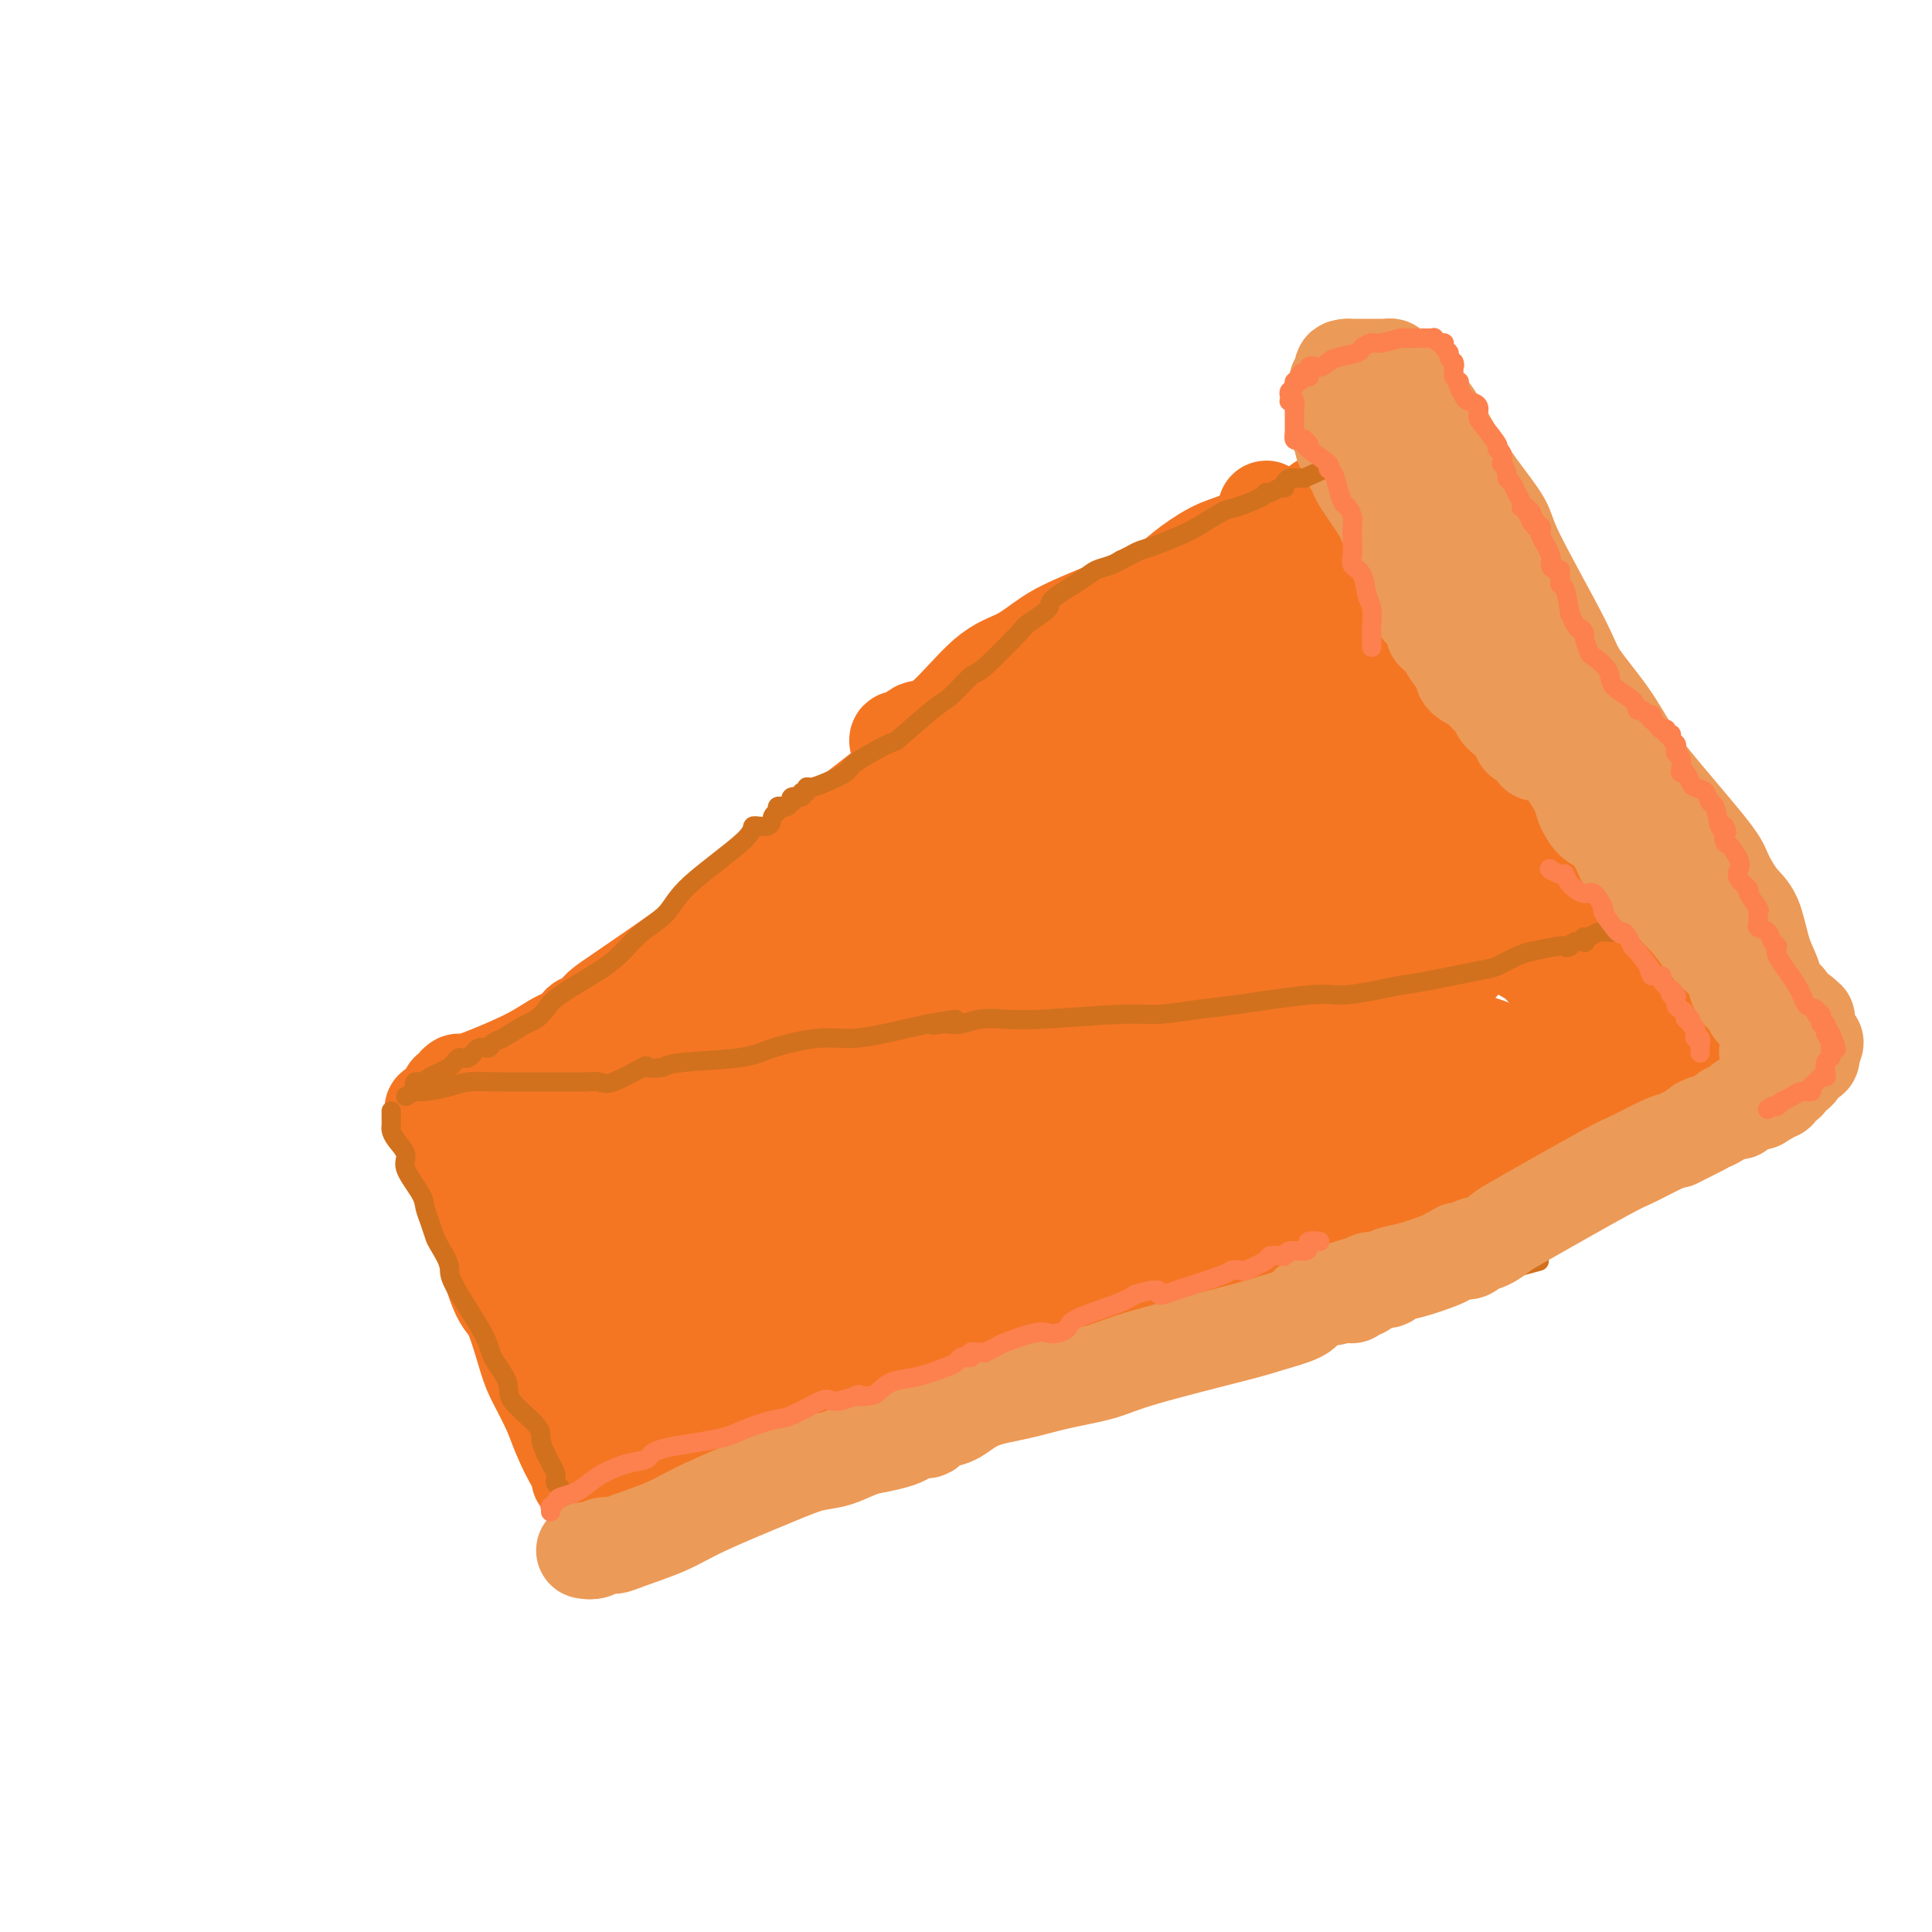 <svg viewBox='0 0 400 400' version='1.1' xmlns='http://www.w3.org/2000/svg' xmlns:xlink='http://www.w3.org/1999/xlink'><g fill='none' stroke='#F47623' stroke-width='20' stroke-linecap='round' stroke-linejoin='round'><path d='M204,146c-0.217,0.474 -0.433,0.948 -1,1c-0.567,0.052 -1.483,-0.319 -2,0c-0.517,0.319 -0.635,1.329 -1,2c-0.365,0.671 -0.975,1.002 -2,2c-1.025,0.998 -2.463,2.664 -4,4c-1.537,1.336 -3.172,2.344 -8,6c-4.828,3.656 -12.848,9.960 -18,14c-5.152,4.040 -7.435,5.817 -10,8c-2.565,2.183 -5.411,4.774 -8,7c-2.589,2.226 -4.922,4.087 -9,7c-4.078,2.913 -9.901,6.878 -13,9c-3.099,2.122 -3.473,2.402 -4,3c-0.527,0.598 -1.206,1.516 -2,2c-0.794,0.484 -1.705,0.536 -2,1c-0.295,0.464 0.024,1.341 0,2c-0.024,0.659 -0.391,1.101 -1,2c-0.609,0.899 -1.460,2.257 -2,3c-0.540,0.743 -0.770,0.872 -1,1'/><path d='M116,220c-1.420,1.879 -0.969,1.078 -1,1c-0.031,-0.078 -0.544,0.567 -1,1c-0.456,0.433 -0.853,0.655 -1,1c-0.147,0.345 -0.042,0.813 0,1c0.042,0.187 0.021,0.094 0,0'/><path d='M136,206c-0.603,-0.466 -1.207,-0.933 -3,0c-1.793,0.933 -4.777,3.265 -8,5c-3.223,1.735 -6.686,2.874 -9,4c-2.314,1.126 -3.481,2.239 -7,4c-3.519,1.761 -9.392,4.171 -12,5c-2.608,0.829 -1.953,0.078 -2,0c-0.047,-0.078 -0.797,0.518 -1,1c-0.203,0.482 0.142,0.850 0,1c-0.142,0.150 -0.770,0.081 -1,0c-0.230,-0.081 -0.062,-0.176 0,0c0.062,0.176 0.018,0.622 0,1c-0.018,0.378 -0.009,0.689 0,1'/><path d='M93,228c-6.652,3.312 -1.781,0.592 0,0c1.781,-0.592 0.473,0.943 0,2c-0.473,1.057 -0.112,1.635 0,2c0.112,0.365 -0.024,0.519 0,1c0.024,0.481 0.207,1.291 1,4c0.793,2.709 2.194,7.316 3,10c0.806,2.684 1.016,3.443 2,7c0.984,3.557 2.743,9.911 4,13c1.257,3.089 2.012,2.914 3,5c0.988,2.086 2.208,6.435 3,9c0.792,2.565 1.154,3.348 2,5c0.846,1.652 2.174,4.173 3,6c0.826,1.827 1.150,2.962 2,5c0.850,2.038 2.228,4.981 3,6c0.772,1.019 0.939,0.116 1,0c0.061,-0.116 0.016,0.557 0,1c-0.016,0.443 -0.004,0.658 0,1c0.004,0.342 0.001,0.812 0,1c-0.001,0.188 -0.001,0.094 0,0'/><path d='M120,306c1.193,-0.617 2.387,-1.234 4,-2c1.613,-0.766 3.646,-1.681 7,-3c3.354,-1.319 8.029,-3.043 13,-5c4.971,-1.957 10.239,-4.149 16,-6c5.761,-1.851 12.014,-3.363 20,-5c7.986,-1.637 17.706,-3.398 27,-6c9.294,-2.602 18.161,-6.043 26,-9c7.839,-2.957 14.648,-5.428 28,-11c13.352,-5.572 33.246,-14.243 45,-19c11.754,-4.757 15.369,-5.599 19,-7c3.631,-1.401 7.278,-3.360 10,-5c2.722,-1.640 4.518,-2.962 7,-4c2.482,-1.038 5.649,-1.794 7,-2c1.351,-0.206 0.884,0.138 1,0c0.116,-0.138 0.815,-0.759 1,-1c0.185,-0.241 -0.142,-0.103 0,0c0.142,0.103 0.755,0.172 1,0c0.245,-0.172 0.123,-0.586 0,-1'/><path d='M352,220c18.578,-7.682 5.523,-1.887 0,-1c-5.523,0.887 -3.512,-3.133 -4,-6c-0.488,-2.867 -3.474,-4.580 -6,-7c-2.526,-2.420 -4.594,-5.548 -7,-8c-2.406,-2.452 -5.152,-4.228 -7,-6c-1.848,-1.772 -2.798,-3.541 -6,-7c-3.202,-3.459 -8.655,-8.608 -11,-11c-2.345,-2.392 -1.581,-2.028 -2,-3c-0.419,-0.972 -2.021,-3.280 -3,-4c-0.979,-0.720 -1.335,0.147 -2,0c-0.665,-0.147 -1.641,-1.309 -2,-2c-0.359,-0.691 -0.103,-0.912 0,-1c0.103,-0.088 0.051,-0.044 0,0'/><path d='M302,164c-0.374,-0.447 -0.748,-0.894 -1,-1c-0.252,-0.106 -0.381,0.129 -1,-1c-0.619,-1.129 -1.726,-3.623 -3,-6c-1.274,-2.377 -2.714,-4.638 -4,-7c-1.286,-2.362 -2.417,-4.826 -5,-9c-2.583,-4.174 -6.618,-10.058 -9,-13c-2.382,-2.942 -3.110,-2.943 -4,-4c-0.890,-1.057 -1.940,-3.170 -3,-5c-1.060,-1.830 -2.129,-3.377 -3,-4c-0.871,-0.623 -1.542,-0.322 -2,-1c-0.458,-0.678 -0.702,-2.337 -1,-3c-0.298,-0.663 -0.649,-0.332 -1,0'/><path d='M265,110c-5.677,-8.580 -1.368,-3.029 0,-1c1.368,2.029 -0.205,0.536 -1,0c-0.795,-0.536 -0.811,-0.115 -1,0c-0.189,0.115 -0.550,-0.076 -1,0c-0.450,0.076 -0.989,0.419 -2,1c-1.011,0.581 -2.495,1.401 -4,2c-1.505,0.599 -3.030,0.977 -5,2c-1.970,1.023 -4.384,2.690 -6,4c-1.616,1.310 -2.434,2.263 -6,4c-3.566,1.737 -9.881,4.260 -14,6c-4.119,1.740 -6.042,2.699 -8,4c-1.958,1.301 -3.952,2.945 -6,4c-2.048,1.055 -4.150,1.522 -7,4c-2.850,2.478 -6.448,6.969 -9,9c-2.552,2.031 -4.057,1.602 -5,2c-0.943,0.398 -1.325,1.622 -2,2c-0.675,0.378 -1.643,-0.091 -2,0c-0.357,0.091 -0.102,0.740 0,1c0.102,0.260 0.051,0.130 0,0'/><path d='M257,131c-0.994,-0.022 -1.988,-0.045 -3,0c-1.012,0.045 -2.042,0.157 -3,1c-0.958,0.843 -1.843,2.417 -3,3c-1.157,0.583 -2.586,0.175 -5,1c-2.414,0.825 -5.812,2.882 -8,4c-2.188,1.118 -3.167,1.296 -5,2c-1.833,0.704 -4.519,1.934 -6,3c-1.481,1.066 -1.758,1.969 -5,4c-3.242,2.031 -9.449,5.192 -13,7c-3.551,1.808 -4.446,2.265 -6,3c-1.554,0.735 -3.767,1.748 -6,3c-2.233,1.252 -4.486,2.742 -6,4c-1.514,1.258 -2.289,2.284 -6,5c-3.711,2.716 -10.359,7.121 -14,10c-3.641,2.879 -4.277,4.233 -6,6c-1.723,1.767 -4.534,3.948 -7,6c-2.466,2.052 -4.587,3.976 -9,8c-4.413,4.024 -11.118,10.150 -15,14c-3.882,3.850 -4.941,5.425 -6,7'/><path d='M125,222c-10.873,10.092 -6.555,7.321 -6,8c0.555,0.679 -2.653,4.808 -5,7c-2.347,2.192 -3.834,2.449 -6,4c-2.166,1.551 -5.010,4.398 -6,6c-0.990,1.602 -0.125,1.958 0,2c0.125,0.042 -0.488,-0.230 -1,0c-0.512,0.230 -0.922,0.963 -1,1c-0.078,0.037 0.175,-0.623 0,-1c-0.175,-0.377 -0.779,-0.471 -1,-1c-0.221,-0.529 -0.059,-1.492 0,-2c0.059,-0.508 0.016,-0.562 0,-1c-0.016,-0.438 -0.005,-1.261 0,-2c0.005,-0.739 0.004,-1.393 0,-2c-0.004,-0.607 -0.012,-1.165 0,-2c0.012,-0.835 0.045,-1.945 0,-3c-0.045,-1.055 -0.166,-2.053 0,-2c0.166,0.053 0.619,1.158 1,2c0.381,0.842 0.691,1.421 1,2'/><path d='M101,238c0.476,0.720 0.666,1.521 1,3c0.334,1.479 0.812,3.636 3,8c2.188,4.364 6.086,10.935 8,15c1.914,4.065 1.844,5.625 3,8c1.156,2.375 3.539,5.564 5,8c1.461,2.436 1.999,4.120 4,7c2.001,2.880 5.464,6.958 7,9c1.536,2.042 1.144,2.049 1,2c-0.144,-0.049 -0.039,-0.155 0,0c0.039,0.155 0.011,0.570 0,0c-0.011,-0.570 -0.007,-2.124 0,-3c0.007,-0.876 0.016,-1.073 0,-4c-0.016,-2.927 -0.057,-8.584 0,-12c0.057,-3.416 0.211,-4.591 0,-7c-0.211,-2.409 -0.789,-6.053 -1,-9c-0.211,-2.947 -0.057,-5.199 0,-7c0.057,-1.801 0.015,-3.152 0,-6c-0.015,-2.848 -0.004,-7.192 0,-9c0.004,-1.808 0.001,-1.078 0,-1c-0.001,0.078 -0.000,-0.494 0,-1c0.000,-0.506 0.000,-0.944 0,-1c-0.000,-0.056 -0.000,0.270 0,1c0.000,0.730 0.000,1.865 0,3'/><path d='M132,242c-0.065,1.473 -0.228,3.154 0,5c0.228,1.846 0.845,3.856 1,7c0.155,3.144 -0.154,7.420 0,10c0.154,2.580 0.769,3.462 1,4c0.231,0.538 0.077,0.730 0,1c-0.077,0.270 -0.078,0.617 0,1c0.078,0.383 0.236,0.800 0,1c-0.236,0.200 -0.866,0.182 -1,0c-0.134,-0.182 0.227,-0.529 0,-1c-0.227,-0.471 -1.043,-1.065 -2,-2c-0.957,-0.935 -2.057,-2.211 -3,-3c-0.943,-0.789 -1.731,-1.090 -3,-2c-1.269,-0.910 -3.018,-2.429 -4,-4c-0.982,-1.571 -1.195,-3.194 -2,-4c-0.805,-0.806 -2.202,-0.794 -3,-1c-0.798,-0.206 -0.999,-0.628 -1,-1c-0.001,-0.372 0.196,-0.692 0,-1c-0.196,-0.308 -0.786,-0.604 -1,-1c-0.214,-0.396 -0.051,-0.891 0,-1c0.051,-0.109 -0.009,0.167 0,0c0.009,-0.167 0.088,-0.778 0,-1c-0.088,-0.222 -0.342,-0.055 1,-1c1.342,-0.945 4.280,-3.003 6,-4c1.720,-0.997 2.223,-0.933 8,-5c5.777,-4.067 16.827,-12.265 24,-18c7.173,-5.735 10.470,-9.005 14,-12c3.530,-2.995 7.294,-5.713 11,-8c3.706,-2.287 7.353,-4.144 11,-6'/><path d='M189,195c15.393,-10.490 16.874,-10.216 19,-11c2.126,-0.784 4.897,-2.628 7,-4c2.103,-1.372 3.539,-2.274 5,-3c1.461,-0.726 2.946,-1.278 4,-2c1.054,-0.722 1.676,-1.614 2,-2c0.324,-0.386 0.351,-0.267 0,0c-0.351,0.267 -1.079,0.683 -4,2c-2.921,1.317 -8.036,3.537 -13,6c-4.964,2.463 -9.779,5.169 -16,8c-6.221,2.831 -13.849,5.785 -20,9c-6.151,3.215 -10.827,6.690 -18,11c-7.173,4.310 -16.844,9.456 -22,12c-5.156,2.544 -5.797,2.488 -7,3c-1.203,0.512 -2.967,1.592 -4,2c-1.033,0.408 -1.333,0.143 -2,0c-0.667,-0.143 -1.699,-0.165 -2,0c-0.301,0.165 0.129,0.516 0,1c-0.129,0.484 -0.817,1.102 -1,1c-0.183,-0.102 0.138,-0.924 0,0c-0.138,0.924 -0.735,3.595 -1,5c-0.265,1.405 -0.198,1.545 0,2c0.198,0.455 0.528,1.224 1,2c0.472,0.776 1.085,1.559 2,3c0.915,1.441 2.131,3.542 3,5c0.869,1.458 1.391,2.274 2,3c0.609,0.726 1.304,1.363 2,2'/><path d='M126,250c1.719,2.724 1.518,3.036 2,3c0.482,-0.036 1.649,-0.418 2,0c0.351,0.418 -0.112,1.637 0,2c0.112,0.363 0.799,-0.130 1,0c0.201,0.130 -0.083,0.884 0,1c0.083,0.116 0.534,-0.407 1,0c0.466,0.407 0.947,1.745 1,3c0.053,1.255 -0.322,2.427 0,3c0.322,0.573 1.340,0.549 2,1c0.660,0.451 0.962,1.379 1,2c0.038,0.621 -0.187,0.936 0,1c0.187,0.064 0.786,-0.124 1,0c0.214,0.124 0.042,0.559 0,1c-0.042,0.441 0.045,0.888 0,1c-0.045,0.112 -0.222,-0.111 0,0c0.222,0.111 0.844,0.555 1,1c0.156,0.445 -0.155,0.890 0,1c0.155,0.110 0.777,-0.114 1,0c0.223,0.114 0.046,0.566 0,1c-0.046,0.434 0.039,0.848 0,1c-0.039,0.152 -0.203,0.041 0,0c0.203,-0.041 0.772,-0.012 1,0c0.228,0.012 0.114,0.006 0,0'/><path d='M140,272c2.526,2.131 1.842,-3.542 2,-7c0.158,-3.458 1.159,-4.701 2,-7c0.841,-2.299 1.521,-5.654 2,-9c0.479,-3.346 0.755,-6.683 1,-9c0.245,-2.317 0.458,-3.615 1,-7c0.542,-3.385 1.413,-8.857 2,-12c0.587,-3.143 0.889,-3.958 1,-5c0.111,-1.042 0.030,-2.312 0,-3c-0.030,-0.688 -0.008,-0.792 0,-1c0.008,-0.208 0.002,-0.518 0,-1c-0.002,-0.482 -0.001,-1.136 0,-1c0.001,0.136 0.000,1.062 0,2c-0.000,0.938 -0.000,1.888 0,3c0.000,1.112 0.000,2.387 0,7c-0.000,4.613 -0.000,12.566 0,17c0.000,4.434 0.000,5.350 0,7c-0.000,1.650 -0.000,4.035 0,6c0.000,1.965 0.000,3.510 0,5c-0.000,1.490 -0.000,2.924 0,4c0.000,1.076 0.000,1.794 0,2c-0.000,0.206 -0.000,-0.099 0,0c0.000,0.099 0.000,0.604 0,1c-0.000,0.396 -0.000,0.685 0,1c0.000,0.315 0.000,0.658 0,1'/><path d='M151,266c0.057,8.828 0.200,2.898 0,1c-0.200,-1.898 -0.742,0.236 -1,1c-0.258,0.764 -0.230,0.159 0,0c0.230,-0.159 0.664,0.130 0,1c-0.664,0.870 -2.426,2.323 -3,3c-0.574,0.677 0.038,0.577 0,1c-0.038,0.423 -0.727,1.367 -1,2c-0.273,0.633 -0.131,0.953 0,1c0.131,0.047 0.251,-0.179 0,0c-0.251,0.179 -0.873,0.762 0,1c0.873,0.238 3.240,0.129 5,0c1.760,-0.129 2.912,-0.279 4,0c1.088,0.279 2.111,0.986 6,1c3.889,0.014 10.643,-0.666 15,-1c4.357,-0.334 6.317,-0.322 9,-1c2.683,-0.678 6.091,-2.045 9,-3c2.909,-0.955 5.321,-1.499 8,-2c2.679,-0.501 5.625,-0.959 11,-3c5.375,-2.041 13.178,-5.665 18,-8c4.822,-2.335 6.663,-3.381 9,-5c2.337,-1.619 5.168,-3.809 8,-6'/><path d='M248,249c6.776,-4.149 6.215,-5.023 10,-9c3.785,-3.977 11.914,-11.057 16,-15c4.086,-3.943 4.128,-4.750 5,-6c0.872,-1.250 2.573,-2.942 4,-4c1.427,-1.058 2.580,-1.481 3,-2c0.420,-0.519 0.109,-1.133 1,-2c0.891,-0.867 2.986,-1.986 4,-3c1.014,-1.014 0.947,-1.922 2,-3c1.053,-1.078 3.224,-2.326 4,-3c0.776,-0.674 0.156,-0.773 1,-1c0.844,-0.227 3.151,-0.582 4,-1c0.849,-0.418 0.240,-0.897 0,-1c-0.240,-0.103 -0.111,0.172 0,0c0.111,-0.172 0.205,-0.791 0,-1c-0.205,-0.209 -0.710,-0.007 -1,0c-0.290,0.007 -0.365,-0.179 -1,0c-0.635,0.179 -1.832,0.723 -3,1c-1.168,0.277 -2.309,0.286 -4,1c-1.691,0.714 -3.932,2.133 -5,3c-1.068,0.867 -0.961,1.183 -4,3c-3.039,1.817 -9.222,5.135 -13,7c-3.778,1.865 -5.152,2.279 -7,3c-1.848,0.721 -4.171,1.751 -7,3c-2.829,1.249 -6.163,2.718 -9,4c-2.837,1.282 -5.177,2.377 -11,5c-5.823,2.623 -15.128,6.775 -20,9c-4.872,2.225 -5.312,2.522 -7,4c-1.688,1.478 -4.625,4.137 -7,6c-2.375,1.863 -4.187,2.932 -6,4'/><path d='M197,251c-5.450,4.243 -9.077,7.851 -12,10c-2.923,2.149 -5.144,2.839 -7,4c-1.856,1.161 -3.349,2.795 -5,4c-1.651,1.205 -3.461,1.983 -5,3c-1.539,1.017 -2.808,2.273 -4,3c-1.192,0.727 -2.308,0.925 -3,1c-0.692,0.075 -0.960,0.028 -1,0c-0.040,-0.028 0.147,-0.035 0,0c-0.147,0.035 -0.629,0.114 -1,0c-0.371,-0.114 -0.633,-0.419 -1,-1c-0.367,-0.581 -0.840,-1.437 -1,-3c-0.160,-1.563 -0.005,-3.835 0,-6c0.005,-2.165 -0.138,-4.225 0,-5c0.138,-0.775 0.558,-0.265 2,-7c1.442,-6.735 3.905,-20.716 6,-28c2.095,-7.284 3.821,-7.872 5,-10c1.179,-2.128 1.811,-5.798 3,-9c1.189,-3.202 2.935,-5.937 4,-8c1.065,-2.063 1.450,-3.455 3,-7c1.550,-3.545 4.265,-9.241 6,-12c1.735,-2.759 2.489,-2.579 3,-3c0.511,-0.421 0.778,-1.443 1,-2c0.222,-0.557 0.400,-0.650 1,-1c0.600,-0.350 1.622,-0.959 2,-1c0.378,-0.041 0.112,0.484 0,1c-0.112,0.516 -0.069,1.024 0,2c0.069,0.976 0.162,2.422 0,4c-0.162,1.578 -0.581,3.289 -1,5'/><path d='M192,185c-0.114,2.852 -0.898,4.482 -2,7c-1.102,2.518 -2.522,5.924 -4,9c-1.478,3.076 -3.016,5.820 -4,8c-0.984,2.180 -1.415,3.795 -3,9c-1.585,5.205 -4.323,14.000 -6,19c-1.677,5.000 -2.294,6.203 -3,8c-0.706,1.797 -1.500,4.186 -2,6c-0.500,1.814 -0.706,3.054 -1,6c-0.294,2.946 -0.674,7.599 -1,11c-0.326,3.401 -0.596,5.549 -1,7c-0.404,1.451 -0.943,2.205 -1,3c-0.057,0.795 0.367,1.631 0,3c-0.367,1.369 -1.523,3.272 -2,4c-0.477,0.728 -0.273,0.282 0,-1c0.273,-1.282 0.614,-3.399 2,-6c1.386,-2.601 3.816,-5.684 6,-9c2.184,-3.316 4.121,-6.863 6,-11c1.879,-4.137 3.701,-8.862 5,-12c1.299,-3.138 2.074,-4.687 4,-10c1.926,-5.313 5.004,-14.390 7,-20c1.996,-5.610 2.910,-7.754 4,-11c1.090,-3.246 2.357,-7.596 4,-12c1.643,-4.404 3.662,-8.864 5,-12c1.338,-3.136 1.994,-4.948 4,-9c2.006,-4.052 5.361,-10.344 7,-14c1.639,-3.656 1.564,-4.676 2,-6c0.436,-1.324 1.385,-2.953 2,-4c0.615,-1.047 0.896,-1.513 1,-2c0.104,-0.487 0.030,-0.996 0,-1c-0.030,-0.004 -0.015,0.498 0,1'/><path d='M221,146c9.245,-21.207 2.858,-4.724 0,3c-2.858,7.724 -2.188,6.690 -3,9c-0.812,2.310 -3.105,7.963 -4,12c-0.895,4.037 -0.393,6.458 -2,13c-1.607,6.542 -5.323,17.206 -7,23c-1.677,5.794 -1.315,6.719 -2,9c-0.685,2.281 -2.418,5.919 -3,9c-0.582,3.081 -0.012,5.604 0,8c0.012,2.396 -0.533,4.666 -1,8c-0.467,3.334 -0.855,7.734 -1,10c-0.145,2.266 -0.046,2.400 0,3c0.046,0.600 0.040,1.668 0,2c-0.040,0.332 -0.115,-0.071 0,0c0.115,0.071 0.419,0.615 1,-1c0.581,-1.615 1.438,-5.390 3,-9c1.562,-3.610 3.829,-7.055 6,-12c2.171,-4.945 4.245,-11.391 7,-17c2.755,-5.609 6.192,-10.381 9,-16c2.808,-5.619 4.986,-12.084 7,-17c2.014,-4.916 3.862,-8.282 8,-15c4.138,-6.718 10.565,-16.788 14,-23c3.435,-6.212 3.877,-8.566 5,-11c1.123,-2.434 2.927,-4.950 4,-7c1.073,-2.050 1.416,-3.635 2,-5c0.584,-1.365 1.411,-2.509 2,-4c0.589,-1.491 0.941,-3.327 1,-4c0.059,-0.673 -0.177,-0.181 0,0c0.177,0.181 0.765,0.052 1,0c0.235,-0.052 0.118,-0.026 0,0'/><path d='M268,114c10.845,-20.885 2.958,-3.597 0,4c-2.958,7.597 -0.988,5.503 0,9c0.988,3.497 0.994,12.584 1,18c0.006,5.416 0.013,7.160 0,10c-0.013,2.840 -0.046,6.776 0,10c0.046,3.224 0.170,5.735 0,8c-0.170,2.265 -0.633,4.283 -1,8c-0.367,3.717 -0.637,9.133 -1,12c-0.363,2.867 -0.818,3.184 -1,4c-0.182,0.816 -0.090,2.131 0,3c0.090,0.869 0.180,1.291 0,2c-0.180,0.709 -0.628,1.706 -1,2c-0.372,0.294 -0.668,-0.114 -1,-1c-0.332,-0.886 -0.701,-2.249 -1,-4c-0.299,-1.751 -0.530,-3.888 -1,-9c-0.470,-5.112 -1.180,-13.197 -2,-18c-0.820,-4.803 -1.750,-6.325 -3,-9c-1.250,-2.675 -2.818,-6.504 -4,-9c-1.182,-2.496 -1.976,-3.659 -3,-6c-1.024,-2.341 -2.277,-5.861 -3,-8c-0.723,-2.139 -0.915,-2.898 -2,-5c-1.085,-2.102 -3.064,-5.545 -4,-7c-0.936,-1.455 -0.828,-0.920 -1,-1c-0.172,-0.080 -0.623,-0.774 -1,-1c-0.377,-0.226 -0.678,0.016 -1,0c-0.322,-0.016 -0.663,-0.290 -1,0c-0.337,0.290 -0.668,1.145 -1,2'/><path d='M236,128c-0.958,0.715 -0.852,2.502 -1,4c-0.148,1.498 -0.548,2.708 -1,4c-0.452,1.292 -0.954,2.665 -1,4c-0.046,1.335 0.366,2.632 0,5c-0.366,2.368 -1.510,5.806 -2,8c-0.490,2.194 -0.328,3.144 -1,8c-0.672,4.856 -2.180,13.620 -3,18c-0.820,4.380 -0.952,4.378 -1,6c-0.048,1.622 -0.013,4.869 0,7c0.013,2.131 0.004,3.145 0,5c-0.004,1.855 -0.002,4.550 0,6c0.002,1.450 0.004,1.654 0,2c-0.004,0.346 -0.015,0.835 0,1c0.015,0.165 0.055,0.004 0,0c-0.055,-0.004 -0.206,0.147 0,0c0.206,-0.147 0.768,-0.591 1,-1c0.232,-0.409 0.133,-0.784 1,-3c0.867,-2.216 2.700,-6.273 4,-9c1.300,-2.727 2.067,-4.125 5,-9c2.933,-4.875 8.033,-13.229 11,-18c2.967,-4.771 3.800,-5.961 5,-8c1.200,-2.039 2.765,-4.928 4,-7c1.235,-2.072 2.140,-3.327 3,-5c0.860,-1.673 1.674,-3.764 2,-4c0.326,-0.236 0.163,1.382 0,3'/><path d='M262,145c-0.031,1.587 -0.107,4.056 0,6c0.107,1.944 0.398,3.363 0,8c-0.398,4.637 -1.486,12.493 -2,17c-0.514,4.507 -0.453,5.664 -1,8c-0.547,2.336 -1.702,5.852 -2,8c-0.298,2.148 0.260,2.929 0,6c-0.260,3.071 -1.336,8.432 -2,11c-0.664,2.568 -0.914,2.342 -1,3c-0.086,0.658 -0.009,2.200 0,3c0.009,0.800 -0.050,0.859 0,1c0.050,0.141 0.209,0.363 0,1c-0.209,0.637 -0.787,1.687 -1,2c-0.213,0.313 -0.060,-0.111 0,0c0.060,0.111 0.029,0.758 -2,2c-2.029,1.242 -6.056,3.078 -9,5c-2.944,1.922 -4.806,3.930 -7,5c-2.194,1.070 -4.721,1.202 -7,2c-2.279,0.798 -4.310,2.264 -6,3c-1.690,0.736 -3.041,0.744 -4,1c-0.959,0.256 -1.527,0.761 -2,1c-0.473,0.239 -0.849,0.211 -1,0c-0.151,-0.211 -0.075,-0.606 0,-1'/><path d='M215,237c-2.952,0.377 -0.332,-1.679 2,-4c2.332,-2.321 4.378,-4.907 6,-7c1.622,-2.093 2.822,-3.692 5,-6c2.178,-2.308 5.335,-5.323 7,-7c1.665,-1.677 1.839,-2.014 5,-7c3.161,-4.986 9.308,-14.621 13,-20c3.692,-5.379 4.927,-6.503 6,-8c1.073,-1.497 1.984,-3.366 3,-5c1.016,-1.634 2.138,-3.034 3,-4c0.862,-0.966 1.466,-1.499 2,-2c0.534,-0.501 0.999,-0.971 1,0c0.001,0.971 -0.464,3.381 -1,6c-0.536,2.619 -1.145,5.445 -2,8c-0.855,2.555 -1.956,4.838 -3,7c-1.044,2.162 -2.030,4.204 -5,8c-2.970,3.796 -7.925,9.348 -11,13c-3.075,3.652 -4.270,5.406 -6,7c-1.730,1.594 -3.994,3.030 -6,5c-2.006,1.970 -3.753,4.475 -5,6c-1.247,1.525 -1.994,2.069 -3,3c-1.006,0.931 -2.270,2.250 -3,3c-0.730,0.750 -0.927,0.933 -1,1c-0.073,0.067 -0.021,0.019 0,0c0.021,-0.019 0.010,-0.010 0,0'/><path d='M222,234c-1.557,0.968 -3.115,1.937 -4,3c-0.885,1.063 -1.098,2.221 -2,4c-0.902,1.779 -2.494,4.178 -3,5c-0.506,0.822 0.075,0.066 0,0c-0.075,-0.066 -0.805,0.557 -1,1c-0.195,0.443 0.146,0.707 0,1c-0.146,0.293 -0.779,0.614 -1,1c-0.221,0.386 -0.029,0.835 0,1c0.029,0.165 -0.106,0.044 0,0c0.106,-0.044 0.452,-0.012 1,0c0.548,0.012 1.300,0.003 2,0c0.700,-0.003 1.350,-0.002 2,0'/><path d='M216,250c1.582,0.110 3.037,-0.114 4,0c0.963,0.114 1.435,0.565 4,0c2.565,-0.565 7.224,-2.147 10,-3c2.776,-0.853 3.668,-0.979 5,-1c1.332,-0.021 3.104,0.061 5,0c1.896,-0.061 3.917,-0.267 8,-2c4.083,-1.733 10.227,-4.994 14,-7c3.773,-2.006 5.174,-2.758 7,-4c1.826,-1.242 4.077,-2.974 7,-4c2.923,-1.026 6.517,-1.346 9,-2c2.483,-0.654 3.855,-1.643 7,-3c3.145,-1.357 8.063,-3.082 10,-4c1.937,-0.918 0.893,-1.030 1,-1c0.107,0.030 1.365,0.203 2,0c0.635,-0.203 0.647,-0.783 1,-1c0.353,-0.217 1.048,-0.071 1,0c-0.048,0.071 -0.838,0.067 -2,0c-1.162,-0.067 -2.697,-0.197 -4,0c-1.303,0.197 -2.373,0.719 -4,1c-1.627,0.281 -3.809,0.319 -6,1c-2.191,0.681 -4.391,2.003 -6,3c-1.609,0.997 -2.627,1.669 -4,2c-1.373,0.331 -3.100,0.320 -4,1c-0.900,0.680 -0.971,2.051 -1,2c-0.029,-0.051 -0.014,-1.526 0,-3'/><path d='M280,225c-4.491,0.340 -1.217,-1.810 0,-4c1.217,-2.190 0.379,-4.419 0,-7c-0.379,-2.581 -0.298,-5.514 0,-8c0.298,-2.486 0.812,-4.526 1,-6c0.188,-1.474 0.051,-2.383 0,-3c-0.051,-0.617 -0.017,-0.943 0,-2c0.017,-1.057 0.017,-2.846 -1,-4c-1.017,-1.154 -3.053,-1.672 -4,-2c-0.947,-0.328 -0.807,-0.466 -1,-1c-0.193,-0.534 -0.721,-1.464 -2,-2c-1.279,-0.536 -3.310,-0.680 -4,-1c-0.690,-0.320 -0.041,-0.818 0,-1c0.041,-0.182 -0.527,-0.049 -1,0c-0.473,0.049 -0.849,0.014 -1,0c-0.151,-0.014 -0.075,-0.007 0,0'/><path d='M267,184c-0.422,-0.649 -0.843,-1.298 -1,-2c-0.157,-0.702 -0.049,-1.457 0,-2c0.049,-0.543 0.040,-0.874 0,-1c-0.040,-0.126 -0.112,-0.046 0,-2c0.112,-1.954 0.408,-5.942 1,-8c0.592,-2.058 1.481,-2.184 2,-3c0.519,-0.816 0.670,-2.320 1,-3c0.330,-0.680 0.840,-0.534 1,-1c0.160,-0.466 -0.029,-1.544 0,-2c0.029,-0.456 0.277,-0.291 1,0c0.723,0.291 1.923,0.708 3,1c1.077,0.292 2.032,0.459 3,1c0.968,0.541 1.950,1.454 3,2c1.050,0.546 2.167,0.724 3,1c0.833,0.276 1.381,0.650 2,1c0.619,0.350 1.310,0.675 2,1'/><path d='M288,167c3.220,1.207 2.769,0.725 4,2c1.231,1.275 4.142,4.308 6,6c1.858,1.692 2.663,2.043 4,3c1.337,0.957 3.207,2.521 5,4c1.793,1.479 3.508,2.873 5,4c1.492,1.127 2.761,1.988 5,4c2.239,2.012 5.449,5.176 7,7c1.551,1.824 1.444,2.308 2,3c0.556,0.692 1.773,1.593 2,2c0.227,0.407 -0.538,0.319 0,1c0.538,0.681 2.379,2.129 3,3c0.621,0.871 0.023,1.165 0,1c-0.023,-0.165 0.529,-0.789 1,0c0.471,0.789 0.860,2.991 1,4c0.140,1.009 0.029,0.826 0,1c-0.029,0.174 0.024,0.707 0,1c-0.024,0.293 -0.125,0.347 0,0c0.125,-0.347 0.474,-1.093 0,-2c-0.474,-0.907 -1.773,-1.974 -3,-3c-1.227,-1.026 -2.383,-2.011 -4,-3c-1.617,-0.989 -3.696,-1.982 -5,-3c-1.304,-1.018 -1.833,-2.060 -3,-3c-1.167,-0.940 -2.973,-1.778 -5,-3c-2.027,-1.222 -4.277,-2.829 -6,-4c-1.723,-1.171 -2.921,-1.906 -5,-4c-2.079,-2.094 -5.040,-5.547 -8,-9'/><path d='M294,179c-6.732,-5.606 -4.062,-3.621 -4,-4c0.062,-0.379 -2.484,-3.123 -4,-5c-1.516,-1.877 -2.003,-2.888 -4,-5c-1.997,-2.112 -5.506,-5.325 -7,-7c-1.494,-1.675 -0.975,-1.811 -1,-2c-0.025,-0.189 -0.595,-0.432 -1,-1c-0.405,-0.568 -0.646,-1.463 -1,-2c-0.354,-0.537 -0.820,-0.717 -1,-1c-0.180,-0.283 -0.073,-0.668 0,-1c0.073,-0.332 0.112,-0.612 0,-1c-0.112,-0.388 -0.375,-0.886 0,-1c0.375,-0.114 1.387,0.155 2,0c0.613,-0.155 0.826,-0.734 1,-1c0.174,-0.266 0.310,-0.219 1,1c0.690,1.219 1.933,3.611 3,6c1.067,2.389 1.956,4.774 2,6c0.044,1.226 -0.757,1.292 0,4c0.757,2.708 3.074,8.060 4,11c0.926,2.940 0.463,3.470 0,4'/><path d='M284,180c1.458,4.699 2.103,3.946 3,5c0.897,1.054 2.047,3.917 3,6c0.953,2.083 1.710,3.388 3,6c1.290,2.612 3.115,6.531 4,9c0.885,2.469 0.831,3.489 1,4c0.169,0.511 0.563,0.514 1,1c0.437,0.486 0.918,1.454 1,2c0.082,0.546 -0.235,0.671 0,1c0.235,0.329 1.023,0.861 1,1c-0.023,0.139 -0.858,-0.117 0,0c0.858,0.117 3.410,0.606 5,1c1.590,0.394 2.219,0.694 3,1c0.781,0.306 1.716,0.618 3,1c1.284,0.382 2.918,0.835 4,1c1.082,0.165 1.610,0.044 2,0c0.390,-0.044 0.640,-0.009 1,0c0.360,0.009 0.828,-0.009 1,0c0.172,0.009 0.046,0.044 0,0c-0.046,-0.044 -0.012,-0.166 0,0c0.012,0.166 0.004,0.619 0,1c-0.004,0.381 -0.002,0.691 0,1'/><path d='M320,221c3.202,1.177 1.209,0.120 0,0c-1.209,-0.120 -1.632,0.698 -2,1c-0.368,0.302 -0.679,0.088 -1,0c-0.321,-0.088 -0.650,-0.050 -1,0c-0.350,0.050 -0.720,0.111 -1,0c-0.280,-0.111 -0.468,-0.394 -2,-1c-1.532,-0.606 -4.406,-1.536 -6,-2c-1.594,-0.464 -1.907,-0.461 -6,0c-4.093,0.461 -11.966,1.380 -16,2c-4.034,0.620 -4.228,0.939 -5,1c-0.772,0.061 -2.121,-0.138 -3,0c-0.879,0.138 -1.290,0.611 -2,1c-0.710,0.389 -1.721,0.693 -3,1c-1.279,0.307 -2.825,0.615 -4,1c-1.175,0.385 -1.977,0.846 -3,1c-1.023,0.154 -2.266,-0.001 -3,0c-0.734,0.001 -0.958,0.157 -5,2c-4.042,1.843 -11.902,5.373 -16,7c-4.098,1.627 -4.432,1.349 -6,2c-1.568,0.651 -4.368,2.230 -6,3c-1.632,0.770 -2.095,0.732 -3,1c-0.905,0.268 -2.251,0.843 -3,1c-0.749,0.157 -0.903,-0.102 -1,0c-0.097,0.102 -0.139,0.566 0,1c0.139,0.434 0.460,0.838 1,1c0.540,0.162 1.299,0.082 2,0c0.701,-0.082 1.343,-0.166 2,0c0.657,0.166 1.328,0.583 2,1'/><path d='M229,245c1.519,0.403 2.318,-0.088 3,0c0.682,0.088 1.248,0.755 2,1c0.752,0.245 1.690,0.066 3,0c1.310,-0.066 2.991,-0.020 4,0c1.009,0.020 1.346,0.015 3,0c1.654,-0.015 4.626,-0.039 7,-1c2.374,-0.961 4.151,-2.859 6,-4c1.849,-1.141 3.772,-1.524 5,-2c1.228,-0.476 1.763,-1.045 4,-2c2.237,-0.955 6.176,-2.297 8,-3c1.824,-0.703 1.533,-0.766 2,-1c0.467,-0.234 1.692,-0.639 2,-1c0.308,-0.361 -0.300,-0.679 2,-1c2.300,-0.321 7.510,-0.647 10,-1c2.490,-0.353 2.261,-0.735 4,-1c1.739,-0.265 5.447,-0.415 8,-1c2.553,-0.585 3.951,-1.607 5,-2c1.049,-0.393 1.748,-0.158 3,0c1.252,0.158 3.057,0.239 4,0c0.943,-0.239 1.025,-0.796 1,-1c-0.025,-0.204 -0.156,-0.054 0,0c0.156,0.054 0.598,0.011 1,0c0.402,-0.011 0.763,0.011 1,0c0.237,-0.011 0.350,-0.056 1,0c0.650,0.056 1.837,0.211 2,0c0.163,-0.211 -0.700,-0.789 0,-1c0.700,-0.211 2.961,-0.057 4,0c1.039,0.057 0.857,0.015 1,0c0.143,-0.015 0.612,-0.004 1,0c0.388,0.004 0.694,0.002 1,0'/><path d='M327,224c7.818,-1.237 2.864,-0.329 1,0c-1.864,0.329 -0.639,0.078 0,0c0.639,-0.078 0.693,0.018 1,0c0.307,-0.018 0.866,-0.149 1,0c0.134,0.149 -0.156,0.579 0,1c0.156,0.421 0.759,0.835 1,1c0.241,0.165 0.121,0.083 0,0'/></g>
<g fill='none' stroke='#D2711D' stroke-width='4' stroke-linecap='round' stroke-linejoin='round'><path d='M84,227c0.747,-0.445 1.494,-0.890 2,-1c0.506,-0.110 0.772,0.114 2,0c1.228,-0.114 3.420,-0.566 5,-1c1.580,-0.434 2.549,-0.849 4,-1c1.451,-0.151 3.385,-0.037 7,0c3.615,0.037 8.910,-0.001 12,0c3.090,0.001 3.974,0.042 5,0c1.026,-0.042 2.194,-0.168 3,0c0.806,0.168 1.250,0.630 3,0c1.750,-0.630 4.807,-2.353 6,-3c1.193,-0.647 0.523,-0.217 1,0c0.477,0.217 2.100,0.222 3,0c0.900,-0.222 1.078,-0.672 4,-1c2.922,-0.328 8.588,-0.535 12,-1c3.412,-0.465 4.569,-1.188 7,-2c2.431,-0.812 6.136,-1.712 9,-2c2.864,-0.288 4.886,0.038 7,0c2.114,-0.038 4.318,-0.439 7,-1c2.682,-0.561 5.841,-1.280 9,-2'/><path d='M192,212c10.460,-1.856 4.109,-0.497 2,0c-2.109,0.497 0.022,0.133 1,0c0.978,-0.133 0.802,-0.036 1,0c0.198,0.036 0.771,0.010 1,0c0.229,-0.010 0.115,-0.005 0,0'/><path d='M197,212c0.510,0.111 1.020,0.222 2,0c0.980,-0.222 2.428,-0.777 4,-1c1.572,-0.223 3.266,-0.116 5,0c1.734,0.116 3.507,0.240 8,0c4.493,-0.240 11.706,-0.842 16,-1c4.294,-0.158 5.667,0.130 8,0c2.333,-0.130 5.624,-0.679 8,-1c2.376,-0.321 3.835,-0.415 8,-1c4.165,-0.585 11.034,-1.661 15,-2c3.966,-0.339 5.027,0.060 7,0c1.973,-0.060 4.859,-0.578 7,-1c2.141,-0.422 3.539,-0.747 5,-1c1.461,-0.253 2.985,-0.435 6,-1c3.015,-0.565 7.519,-1.512 10,-2c2.481,-0.488 2.937,-0.516 4,-1c1.063,-0.484 2.732,-1.424 4,-2c1.268,-0.576 2.134,-0.788 3,-1'/><path d='M317,197c7.566,-1.635 6.980,-1.222 7,-1c0.020,0.222 0.646,0.252 1,0c0.354,-0.252 0.435,-0.786 1,-1c0.565,-0.214 1.615,-0.109 2,0c0.385,0.109 0.104,0.222 0,0c-0.104,-0.222 -0.030,-0.778 0,-1c0.030,-0.222 0.015,-0.111 0,0'/><path d='M328,194c0.000,0.000 0.100,0.100 0.1,0.1'/><path d='M328,194c0.247,0.113 0.493,0.226 1,0c0.507,-0.226 1.273,-0.793 2,-1c0.727,-0.207 1.413,-0.056 2,0c0.587,0.056 1.074,0.015 2,0c0.926,-0.015 2.290,-0.004 3,0c0.710,0.004 0.765,0.001 1,0c0.235,-0.001 0.651,-0.000 1,0c0.349,0.000 0.633,0.000 1,0c0.367,-0.000 0.819,-0.000 1,0c0.181,0.000 0.090,0.000 0,0'/><path d='M81,230c-0.003,0.752 -0.007,1.503 0,2c0.007,0.497 0.023,0.739 0,1c-0.023,0.261 -0.087,0.542 0,1c0.087,0.458 0.324,1.095 1,2c0.676,0.905 1.792,2.079 2,3c0.208,0.921 -0.491,1.588 0,3c0.491,1.412 2.172,3.570 3,5c0.828,1.430 0.804,2.134 1,3c0.196,0.866 0.611,1.895 1,3c0.389,1.105 0.753,2.288 1,3c0.247,0.712 0.379,0.954 1,2c0.621,1.046 1.733,2.895 2,4c0.267,1.105 -0.312,1.466 1,4c1.312,2.534 4.513,7.242 6,10c1.487,2.758 1.259,3.567 2,5c0.741,1.433 2.450,3.489 3,5c0.550,1.511 -0.059,2.477 1,4c1.059,1.523 3.785,3.602 5,5c1.215,1.398 0.919,2.114 1,3c0.081,0.886 0.541,1.943 1,3'/><path d='M113,301c3.101,5.775 1.353,2.713 1,2c-0.353,-0.713 0.690,0.923 1,2c0.310,1.077 -0.113,1.595 0,2c0.113,0.405 0.762,0.696 1,1c0.238,0.304 0.064,0.620 0,1c-0.064,0.380 -0.018,0.823 0,1c0.018,0.177 0.009,0.089 0,0'/><path d='M116,310c0.000,0.303 0.000,0.606 0,1c-0.000,0.394 -0.001,0.880 0,1c0.001,0.120 0.003,-0.125 0,0c-0.003,0.125 -0.011,0.621 0,1c0.011,0.379 0.041,0.640 0,1c-0.041,0.360 -0.155,0.817 0,1c0.155,0.183 0.577,0.091 1,0'/><path d='M117,315c0.168,1.012 0.087,1.042 0,1c-0.087,-0.042 -0.182,-0.155 0,0c0.182,0.155 0.639,0.578 1,1c0.361,0.422 0.626,0.845 1,1c0.374,0.155 0.856,0.044 1,0c0.144,-0.044 -0.052,-0.019 0,0c0.052,0.019 0.351,0.034 1,0c0.649,-0.034 1.650,-0.117 2,0c0.350,0.117 0.051,0.433 1,0c0.949,-0.433 3.145,-1.617 5,-2c1.855,-0.383 3.369,0.033 4,0c0.631,-0.033 0.380,-0.517 1,-1c0.620,-0.483 2.112,-0.965 3,-1c0.888,-0.035 1.172,0.376 2,0c0.828,-0.376 2.200,-1.541 3,-2c0.800,-0.459 1.027,-0.214 2,0c0.973,0.214 2.693,0.396 4,0c1.307,-0.396 2.201,-1.370 3,-2c0.799,-0.630 1.505,-0.915 3,-1c1.495,-0.085 3.781,0.031 5,0c1.219,-0.031 1.371,-0.208 3,-1c1.629,-0.792 4.735,-2.198 7,-3c2.265,-0.802 3.690,-0.998 5,-1c1.310,-0.002 2.507,0.192 4,0c1.493,-0.192 3.284,-0.769 5,-1c1.716,-0.231 3.358,-0.115 5,0'/><path d='M188,303c10.237,-2.256 3.329,-0.397 1,0c-2.329,0.397 -0.078,-0.670 1,-1c1.078,-0.330 0.982,0.075 1,0c0.018,-0.075 0.149,-0.632 0,-1c-0.149,-0.368 -0.577,-0.548 0,-1c0.577,-0.452 2.159,-1.178 3,-2c0.841,-0.822 0.942,-1.741 1,-2c0.058,-0.259 0.072,0.141 0,0c-0.072,-0.141 -0.229,-0.822 0,-1c0.229,-0.178 0.845,0.148 1,0c0.155,-0.148 -0.151,-0.771 0,-1c0.151,-0.229 0.757,-0.066 1,0c0.243,0.066 0.121,0.033 0,0'/><path d='M197,294c0.328,0.178 0.657,0.355 1,0c0.343,-0.355 0.702,-1.244 2,-2c1.298,-0.756 3.536,-1.380 6,-2c2.464,-0.620 5.152,-1.235 8,-2c2.848,-0.765 5.854,-1.679 8,-2c2.146,-0.321 3.430,-0.049 7,-1c3.570,-0.951 9.424,-3.123 13,-4c3.576,-0.877 4.874,-0.457 7,-1c2.126,-0.543 5.081,-2.050 8,-3c2.919,-0.950 5.803,-1.343 8,-2c2.197,-0.657 3.706,-1.577 8,-3c4.294,-1.423 11.372,-3.348 15,-4c3.628,-0.652 3.804,-0.031 5,0c1.196,0.031 3.410,-0.526 5,-1c1.590,-0.474 2.554,-0.863 4,-1c1.446,-0.137 3.372,-0.022 4,0c0.628,0.022 -0.042,-0.049 0,0c0.042,0.049 0.795,0.219 1,0c0.205,-0.219 -0.137,-0.828 0,-1c0.137,-0.172 0.753,0.094 1,0c0.247,-0.094 0.123,-0.547 0,-1'/><path d='M308,264c18.500,-5.000 9.250,-2.500 0,0'/></g>
<g fill='none' stroke='#EC9A57' stroke-width='20' stroke-linecap='round' stroke-linejoin='round'><path d='M121,321c0.670,0.116 1.340,0.233 2,0c0.660,-0.233 1.312,-0.815 2,-1c0.688,-0.185 1.414,0.025 2,0c0.586,-0.025 1.034,-0.287 3,-1c1.966,-0.713 5.452,-1.878 8,-3c2.548,-1.122 4.159,-2.202 8,-4c3.841,-1.798 9.913,-4.313 14,-6c4.087,-1.687 6.191,-2.546 8,-3c1.809,-0.454 3.324,-0.503 5,-1c1.676,-0.497 3.513,-1.443 5,-2c1.487,-0.557 2.623,-0.723 4,-1c1.377,-0.277 2.996,-0.663 4,-1c1.004,-0.337 1.393,-0.626 2,-1c0.607,-0.374 1.431,-0.832 2,-1c0.569,-0.168 0.884,-0.045 1,0c0.116,0.045 0.033,0.013 0,0c-0.033,-0.013 -0.017,-0.006 0,0'/><path d='M191,296c0.353,0.085 0.706,0.171 1,0c0.294,-0.171 0.530,-0.598 1,-1c0.470,-0.402 1.174,-0.779 2,-1c0.826,-0.221 1.774,-0.285 3,-1c1.226,-0.715 2.729,-2.079 5,-3c2.271,-0.921 5.308,-1.399 8,-2c2.692,-0.601 5.038,-1.326 8,-2c2.962,-0.674 6.538,-1.297 9,-2c2.462,-0.703 3.809,-1.487 9,-3c5.191,-1.513 14.225,-3.756 19,-5c4.775,-1.244 5.290,-1.488 7,-2c1.710,-0.512 4.614,-1.292 6,-2c1.386,-0.708 1.253,-1.345 2,-2c0.747,-0.655 2.373,-1.327 4,-2'/><path d='M275,268c13.399,-4.332 4.897,-1.161 2,0c-2.897,1.161 -0.189,0.312 1,0c1.189,-0.312 0.857,-0.088 1,0c0.143,0.088 0.759,0.039 1,0c0.241,-0.039 0.107,-0.067 0,0c-0.107,0.067 -0.186,0.228 0,0c0.186,-0.228 0.638,-0.845 1,-1c0.362,-0.155 0.636,0.150 1,0c0.364,-0.150 0.818,-0.757 1,-1c0.182,-0.243 0.091,-0.121 0,0'/><path d='M283,266c0.093,-0.449 0.186,-0.898 1,-1c0.814,-0.102 2.349,0.142 3,0c0.651,-0.142 0.417,-0.669 1,-1c0.583,-0.331 1.983,-0.467 4,-1c2.017,-0.533 4.653,-1.462 6,-2c1.347,-0.538 1.406,-0.683 2,-1c0.594,-0.317 1.723,-0.805 2,-1c0.277,-0.195 -0.297,-0.098 0,0c0.297,0.098 1.467,0.195 2,0c0.533,-0.195 0.429,-0.683 1,-1c0.571,-0.317 1.815,-0.464 3,-1c1.185,-0.536 2.309,-1.460 3,-2c0.691,-0.540 0.948,-0.694 5,-3c4.052,-2.306 11.901,-6.762 16,-9c4.099,-2.238 4.450,-2.256 6,-3c1.550,-0.744 4.300,-2.212 6,-3c1.700,-0.788 2.350,-0.894 3,-1'/><path d='M347,236c10.892,-5.295 6.120,-3.531 5,-3c-1.120,0.531 1.410,-0.169 3,-1c1.590,-0.831 2.240,-1.792 3,-2c0.760,-0.208 1.629,0.337 2,0c0.371,-0.337 0.243,-1.554 1,-2c0.757,-0.446 2.399,-0.119 3,0c0.601,0.119 0.162,0.032 0,0c-0.162,-0.032 -0.046,-0.009 0,0c0.046,0.009 0.023,0.005 0,0'/><path d='M364,228c0.000,0.000 0.100,0.100 0.1,0.1'/><path d='M364,228c0.293,-0.457 0.585,-0.915 1,-1c0.415,-0.085 0.951,0.201 1,0c0.049,-0.201 -0.389,-0.890 0,-1c0.389,-0.110 1.605,0.360 2,0c0.395,-0.360 -0.031,-1.548 0,-2c0.031,-0.452 0.520,-0.166 1,0c0.480,0.166 0.951,0.213 1,0c0.049,-0.213 -0.324,-0.684 0,-1c0.324,-0.316 1.344,-0.476 2,-1c0.656,-0.524 0.946,-1.411 1,-2c0.054,-0.589 -0.129,-0.879 0,-1c0.129,-0.121 0.571,-0.074 1,0c0.429,0.074 0.846,0.174 1,0c0.154,-0.174 0.044,-0.621 0,-1c-0.044,-0.379 -0.022,-0.689 0,-1'/><path d='M375,217c1.685,-1.868 0.399,-1.040 0,-1c-0.399,0.040 0.089,-0.710 0,-1c-0.089,-0.290 -0.756,-0.119 -1,0c-0.244,0.119 -0.066,0.186 0,0c0.066,-0.186 0.018,-0.624 0,-1c-0.018,-0.376 -0.008,-0.689 0,-1c0.008,-0.311 0.012,-0.619 0,-1c-0.012,-0.381 -0.042,-0.833 0,-1c0.042,-0.167 0.155,-0.048 0,0c-0.155,0.048 -0.577,0.024 -1,0'/><path d='M373,211c-0.323,-0.866 -0.129,-0.032 0,0c0.129,0.032 0.193,-0.738 0,-1c-0.193,-0.262 -0.643,-0.018 -1,0c-0.357,0.018 -0.622,-0.191 -1,0c-0.378,0.191 -0.870,0.783 -1,1c-0.130,0.217 0.102,0.058 0,0c-0.102,-0.058 -0.539,-0.015 -1,0c-0.461,0.015 -0.947,0.001 -1,0c-0.053,-0.001 0.326,0.010 0,0c-0.326,-0.010 -1.357,-0.041 -2,0c-0.643,0.041 -0.898,0.155 -1,0c-0.102,-0.155 -0.051,-0.577 0,-1'/><path d='M365,210c-1.242,-0.435 -0.347,-1.024 0,-1c0.347,0.024 0.145,0.660 0,1c-0.145,0.340 -0.232,0.382 0,1c0.232,0.618 0.784,1.811 1,3c0.216,1.189 0.096,2.375 0,3c-0.096,0.625 -0.169,0.690 0,1c0.169,0.310 0.582,0.867 1,1c0.418,0.133 0.843,-0.156 1,0c0.157,0.156 0.045,0.759 0,1c-0.045,0.241 -0.022,0.121 0,0'/><path d='M371,210c-0.479,-0.776 -0.957,-1.551 -1,-2c-0.043,-0.449 0.351,-0.571 0,-1c-0.351,-0.429 -1.447,-1.165 -2,-2c-0.553,-0.835 -0.561,-1.767 -1,-3c-0.439,-1.233 -1.307,-2.766 -2,-5c-0.693,-2.234 -1.209,-5.170 -2,-7c-0.791,-1.830 -1.855,-2.556 -3,-4c-1.145,-1.444 -2.369,-3.608 -3,-5c-0.631,-1.392 -0.670,-2.014 -3,-5c-2.330,-2.986 -6.953,-8.338 -10,-12c-3.047,-3.662 -4.519,-5.635 -6,-8c-1.481,-2.365 -2.971,-5.123 -5,-8c-2.029,-2.877 -4.598,-5.875 -6,-8c-1.402,-2.125 -1.638,-3.379 -4,-8c-2.362,-4.621 -6.850,-12.610 -9,-17c-2.150,-4.390 -1.964,-5.182 -3,-7c-1.036,-1.818 -3.296,-4.662 -5,-7c-1.704,-2.338 -2.852,-4.169 -4,-6'/><path d='M302,95c-5.123,-9.096 -5.429,-9.336 -6,-10c-0.571,-0.664 -1.407,-1.751 -2,-2c-0.593,-0.249 -0.943,0.339 -1,0c-0.057,-0.339 0.181,-1.606 0,-2c-0.181,-0.394 -0.779,0.086 -1,0c-0.221,-0.086 -0.063,-0.739 0,-1c0.063,-0.261 0.032,-0.131 0,0'/><path d='M292,80c0.089,-0.455 0.177,-0.909 0,-1c-0.177,-0.091 -0.621,0.182 -1,0c-0.379,-0.182 -0.693,-0.819 -1,-1c-0.307,-0.181 -0.606,0.095 -1,0c-0.394,-0.095 -0.883,-0.561 -1,-1c-0.117,-0.439 0.137,-0.850 0,-1c-0.137,-0.150 -0.667,-0.040 -1,0c-0.333,0.040 -0.470,0.011 -1,0c-0.530,-0.011 -1.452,-0.003 -2,0c-0.548,0.003 -0.720,0.001 -1,0c-0.280,-0.001 -0.666,-0.000 -1,0c-0.334,0.000 -0.615,0.000 -1,0c-0.385,-0.000 -0.873,-0.000 -1,0c-0.127,0.000 0.107,0.000 0,0c-0.107,-0.000 -0.553,-0.000 -1,0'/><path d='M279,76c-1.558,0.101 -0.953,0.354 -1,1c-0.047,0.646 -0.745,1.685 -1,2c-0.255,0.315 -0.069,-0.096 0,0c0.069,0.096 0.019,0.698 0,1c-0.019,0.302 -0.006,0.305 0,1c0.006,0.695 0.006,2.083 0,3c-0.006,0.917 -0.016,1.363 0,2c0.016,0.637 0.060,1.465 0,2c-0.060,0.535 -0.222,0.777 0,1c0.222,0.223 0.829,0.426 1,1c0.171,0.574 -0.094,1.520 0,2c0.094,0.480 0.547,0.495 1,1c0.453,0.505 0.906,1.501 1,2c0.094,0.499 -0.173,0.501 0,1c0.173,0.499 0.785,1.496 1,2c0.215,0.504 0.034,0.514 1,2c0.966,1.486 3.077,4.448 4,6c0.923,1.552 0.656,1.694 1,2c0.344,0.306 1.300,0.775 2,2c0.700,1.225 1.146,3.205 2,4c0.854,0.795 2.116,0.405 3,1c0.884,0.595 1.389,2.176 2,3c0.611,0.824 1.329,0.891 2,1c0.671,0.109 1.296,0.260 2,1c0.704,0.740 1.487,2.069 2,3c0.513,0.931 0.757,1.466 1,2'/><path d='M303,125c2.350,2.267 2.223,2.435 3,3c0.777,0.565 2.456,1.528 5,4c2.544,2.472 5.953,6.452 8,9c2.047,2.548 2.732,3.665 4,5c1.268,1.335 3.121,2.888 4,4c0.879,1.112 0.785,1.784 3,5c2.215,3.216 6.739,8.977 9,12c2.261,3.023 2.261,3.310 3,4c0.739,0.690 2.219,1.784 3,3c0.781,1.216 0.864,2.554 2,4c1.136,1.446 3.324,3.001 4,4c0.676,0.999 -0.159,1.443 0,2c0.159,0.557 1.312,1.227 2,2c0.688,0.773 0.911,1.649 1,2c0.089,0.351 0.045,0.175 0,0'/><path d='M354,188c-0.125,0.262 -0.251,0.524 0,1c0.251,0.476 0.878,1.167 1,2c0.122,0.833 -0.262,1.810 0,3c0.262,1.190 1.170,2.595 2,4c0.830,1.405 1.581,2.811 2,4c0.419,1.189 0.504,2.161 1,3c0.496,0.839 1.401,1.544 2,2c0.599,0.456 0.892,0.661 1,1c0.108,0.339 0.031,0.811 0,1c-0.031,0.189 -0.015,0.094 0,0'/><path d='M363,209c0.090,-0.203 0.180,-0.406 0,-1c-0.180,-0.594 -0.632,-1.580 -1,-2c-0.368,-0.420 -0.654,-0.274 -1,-1c-0.346,-0.726 -0.753,-2.322 -1,-3c-0.247,-0.678 -0.335,-0.436 -1,-1c-0.665,-0.564 -1.907,-1.934 -3,-3c-1.093,-1.066 -2.036,-1.827 -3,-3c-0.964,-1.173 -1.948,-2.756 -4,-5c-2.052,-2.244 -5.173,-5.148 -7,-7c-1.827,-1.852 -2.362,-2.651 -3,-3c-0.638,-0.349 -1.379,-0.247 -2,-1c-0.621,-0.753 -1.120,-2.363 -2,-4c-0.880,-1.637 -2.140,-3.303 -3,-4c-0.860,-0.697 -1.318,-0.426 -2,-1c-0.682,-0.574 -1.586,-1.994 -2,-3c-0.414,-1.006 -0.338,-1.600 -1,-3c-0.662,-1.400 -2.063,-3.608 -3,-5c-0.937,-1.392 -1.411,-1.969 -2,-3c-0.589,-1.031 -1.295,-2.515 -2,-4'/><path d='M320,152c-1.571,-3.303 -1.499,-4.059 -2,-5c-0.501,-0.941 -1.576,-2.066 -3,-4c-1.424,-1.934 -3.196,-4.678 -4,-6c-0.804,-1.322 -0.639,-1.224 -1,-2c-0.361,-0.776 -1.249,-2.426 -2,-3c-0.751,-0.574 -1.365,-0.072 -2,-1c-0.635,-0.928 -1.292,-3.286 -2,-4c-0.708,-0.714 -1.467,0.216 -2,0c-0.533,-0.216 -0.839,-1.578 -1,-2c-0.161,-0.422 -0.175,0.097 -1,0c-0.825,-0.097 -2.459,-0.811 -3,-1c-0.541,-0.189 0.013,0.145 0,0c-0.013,-0.145 -0.591,-0.771 -1,-1c-0.409,-0.229 -0.649,-0.062 -1,0c-0.351,0.062 -0.815,0.018 -1,0c-0.185,-0.018 -0.093,-0.009 0,0'/><path d='M294,123c0.052,0.204 0.103,0.407 0,1c-0.103,0.593 -0.362,1.575 0,2c0.362,0.425 1.343,0.293 2,1c0.657,0.707 0.989,2.251 1,3c0.011,0.749 -0.300,0.701 0,1c0.300,0.299 1.209,0.944 2,2c0.791,1.056 1.463,2.524 2,3c0.537,0.476 0.938,-0.038 1,0c0.062,0.038 -0.216,0.629 0,1c0.216,0.371 0.927,0.522 1,1c0.073,0.478 -0.492,1.281 0,2c0.492,0.719 2.042,1.352 3,2c0.958,0.648 1.325,1.311 2,2c0.675,0.689 1.658,1.404 2,2c0.342,0.596 0.043,1.074 1,2c0.957,0.926 3.171,2.301 4,3c0.829,0.699 0.274,0.724 0,1c-0.274,0.276 -0.266,0.805 0,1c0.266,0.195 0.790,0.056 1,0c0.210,-0.056 0.105,-0.028 0,0'/><path d='M316,153c3.667,5.000 1.833,2.500 0,0'/></g>
<g fill='none' stroke='#D2711D' stroke-width='4' stroke-linecap='round' stroke-linejoin='round'><path d='M86,226c0.060,-0.304 0.121,-0.609 0,-1c-0.121,-0.391 -0.422,-0.869 0,-1c0.422,-0.131 1.569,0.086 2,0c0.431,-0.086 0.145,-0.476 1,-1c0.855,-0.524 2.849,-1.183 4,-2c1.151,-0.817 1.459,-1.791 2,-2c0.541,-0.209 1.313,0.347 2,0c0.687,-0.347 1.287,-1.598 2,-2c0.713,-0.402 1.538,0.046 2,0c0.462,-0.046 0.561,-0.584 1,-1c0.439,-0.416 1.220,-0.708 2,-1'/><path d='M104,215c3.823,-2.345 4.381,-2.707 5,-3c0.619,-0.293 1.299,-0.517 2,-1c0.701,-0.483 1.424,-1.223 2,-2c0.576,-0.777 1.004,-1.589 3,-3c1.996,-1.411 5.558,-3.422 8,-5c2.442,-1.578 3.763,-2.723 5,-4c1.237,-1.277 2.392,-2.686 4,-4c1.608,-1.314 3.671,-2.532 5,-4c1.329,-1.468 1.924,-3.185 5,-6c3.076,-2.815 8.632,-6.729 11,-9c2.368,-2.271 1.548,-2.899 2,-3c0.452,-0.101 2.177,0.327 3,0c0.823,-0.327 0.743,-1.408 1,-2c0.257,-0.592 0.853,-0.695 1,-1c0.147,-0.305 -0.153,-0.813 0,-1c0.153,-0.187 0.758,-0.053 1,0c0.242,0.053 0.121,0.027 0,0'/><path d='M162,167c0.314,0.122 0.628,0.244 1,0c0.372,-0.244 0.803,-0.854 1,-1c0.197,-0.146 0.162,0.172 0,0c-0.162,-0.172 -0.450,-0.835 0,-1c0.450,-0.165 1.639,0.167 2,0c0.361,-0.167 -0.106,-0.831 0,-1c0.106,-0.169 0.785,0.159 1,0c0.215,-0.159 -0.033,-0.804 0,-1c0.033,-0.196 0.349,0.058 1,0c0.651,-0.058 1.638,-0.428 3,-1c1.362,-0.572 3.097,-1.346 4,-2c0.903,-0.654 0.972,-1.187 2,-2c1.028,-0.813 3.014,-1.907 5,-3'/><path d='M182,155c3.624,-1.977 2.685,-0.919 4,-2c1.315,-1.081 4.886,-4.301 7,-6c2.114,-1.699 2.773,-1.878 4,-3c1.227,-1.122 3.024,-3.186 4,-4c0.976,-0.814 1.132,-0.376 3,-2c1.868,-1.624 5.449,-5.310 7,-7c1.551,-1.690 1.072,-1.384 2,-2c0.928,-0.616 3.263,-2.154 4,-3c0.737,-0.846 -0.125,-1.001 1,-2c1.125,-0.999 4.235,-2.842 6,-4c1.765,-1.158 2.184,-1.630 3,-2c0.816,-0.370 2.027,-0.638 3,-1c0.973,-0.362 1.706,-0.818 2,-1c0.294,-0.182 0.147,-0.091 0,0'/><path d='M232,116c0.675,-0.326 1.350,-0.652 2,-1c0.650,-0.348 1.273,-0.717 2,-1c0.727,-0.283 1.556,-0.481 3,-1c1.444,-0.519 3.501,-1.361 5,-2c1.499,-0.639 2.440,-1.075 4,-2c1.560,-0.925 3.741,-2.338 5,-3c1.259,-0.662 1.598,-0.574 3,-1c1.402,-0.426 3.868,-1.367 5,-2c1.132,-0.633 0.929,-0.957 1,-1c0.071,-0.043 0.414,0.195 1,0c0.586,-0.195 1.414,-0.823 2,-1c0.586,-0.177 0.931,0.096 1,0c0.069,-0.096 -0.136,-0.562 0,-1c0.136,-0.438 0.614,-0.849 1,-1c0.386,-0.151 0.681,-0.041 1,0c0.319,0.041 0.663,0.012 1,0c0.337,-0.012 0.669,-0.006 1,0'/><path d='M270,99c6.333,-2.833 3.167,-1.417 0,0'/></g>
<g fill='none' stroke='#FC814E' stroke-width='4' stroke-linecap='round' stroke-linejoin='round'><path d='M352,218c0.008,-0.341 0.016,-0.683 0,-1c-0.016,-0.317 -0.056,-0.610 0,-1c0.056,-0.390 0.207,-0.878 0,-1c-0.207,-0.122 -0.772,0.121 -1,0c-0.228,-0.121 -0.118,-0.606 0,-1c0.118,-0.394 0.242,-0.697 0,-1c-0.242,-0.303 -0.852,-0.606 -1,-1c-0.148,-0.394 0.167,-0.878 0,-1c-0.167,-0.122 -0.814,0.117 -1,0c-0.186,-0.117 0.090,-0.591 0,-1c-0.090,-0.409 -0.547,-0.755 -1,-1c-0.453,-0.245 -0.904,-0.390 -1,-1c-0.096,-0.610 0.162,-1.687 0,-2c-0.162,-0.313 -0.746,0.137 -1,0c-0.254,-0.137 -0.179,-0.860 0,-1c0.179,-0.140 0.460,0.303 0,0c-0.460,-0.303 -1.662,-1.351 -2,-2c-0.338,-0.649 0.189,-0.900 0,-1c-0.189,-0.100 -1.095,-0.050 -2,0'/><path d='M342,202c-1.378,-2.468 0.177,-0.638 0,-1c-0.177,-0.362 -2.087,-2.916 -3,-4c-0.913,-1.084 -0.831,-0.698 -1,-1c-0.169,-0.302 -0.590,-1.293 -1,-2c-0.410,-0.707 -0.810,-1.129 -1,-1c-0.190,0.129 -0.171,0.810 -1,0c-0.829,-0.810 -2.506,-3.112 -3,-4c-0.494,-0.888 0.194,-0.361 0,-1c-0.194,-0.639 -1.269,-2.443 -2,-3c-0.731,-0.557 -1.118,0.134 -2,0c-0.882,-0.134 -2.261,-1.094 -3,-2c-0.739,-0.906 -0.839,-1.759 -1,-2c-0.161,-0.241 -0.383,0.131 -1,0c-0.617,-0.131 -1.628,-0.766 -2,-1c-0.372,-0.234 -0.106,-0.067 0,0c0.106,0.067 0.053,0.033 0,0'/><path d='M321,180c0.000,0.000 0.100,0.100 0.1,0.1'/><path d='M321,180c0.000,0.000 0.100,0.100 0.1,0.1'/><path d='M284,134c-0.002,-0.773 -0.004,-1.546 0,-2c0.004,-0.454 0.013,-0.590 0,-1c-0.013,-0.410 -0.050,-1.093 0,-2c0.050,-0.907 0.185,-2.038 0,-3c-0.185,-0.962 -0.691,-1.755 -1,-3c-0.309,-1.245 -0.423,-2.942 -1,-4c-0.577,-1.058 -1.618,-1.476 -2,-2c-0.382,-0.524 -0.105,-1.153 0,-2c0.105,-0.847 0.039,-1.913 0,-3c-0.039,-1.087 -0.052,-2.195 0,-3c0.052,-0.805 0.169,-1.308 0,-2c-0.169,-0.692 -0.625,-1.572 -1,-2c-0.375,-0.428 -0.671,-0.403 -1,-1c-0.329,-0.597 -0.691,-1.817 -1,-3c-0.309,-1.183 -0.563,-2.331 -1,-3c-0.437,-0.669 -1.055,-0.860 -1,-1c0.055,-0.140 0.784,-0.230 0,-1c-0.784,-0.770 -3.081,-2.220 -4,-3c-0.919,-0.780 -0.459,-0.890 0,-1'/><path d='M271,92c-1.476,-1.952 -1.166,-0.330 -1,0c0.166,0.330 0.188,-0.630 0,-1c-0.188,-0.370 -0.587,-0.151 -1,0c-0.413,0.151 -0.842,0.233 -1,0c-0.158,-0.233 -0.045,-0.781 0,-1c0.045,-0.219 0.023,-0.110 0,0'/><path d='M268,90c-0.000,-0.181 -0.000,-0.363 0,-1c0.000,-0.637 0.001,-1.730 0,-2c-0.001,-0.270 -0.004,0.281 0,0c0.004,-0.281 0.015,-1.395 0,-2c-0.015,-0.605 -0.056,-0.701 0,-1c0.056,-0.299 0.210,-0.801 0,-1c-0.210,-0.199 -0.784,-0.094 -1,0c-0.216,0.094 -0.073,0.179 0,0c0.073,-0.179 0.076,-0.622 0,-1c-0.076,-0.378 -0.230,-0.693 0,-1c0.230,-0.307 0.845,-0.608 1,-1c0.155,-0.392 -0.151,-0.875 0,-1c0.151,-0.125 0.757,0.107 1,0c0.243,-0.107 0.121,-0.554 0,-1'/><path d='M269,78c0.633,-1.732 1.714,-0.061 2,0c0.286,0.061 -0.224,-1.489 0,-2c0.224,-0.511 1.183,0.018 2,0c0.817,-0.018 1.494,-0.583 2,-1c0.506,-0.417 0.843,-0.685 2,-1c1.157,-0.315 3.134,-0.677 4,-1c0.866,-0.323 0.622,-0.608 1,-1c0.378,-0.392 1.377,-0.890 2,-1c0.623,-0.110 0.870,0.167 2,0c1.130,-0.167 3.142,-0.777 4,-1c0.858,-0.223 0.562,-0.060 1,0c0.438,0.060 1.610,0.016 2,0c0.390,-0.016 -0.000,-0.004 0,0c0.000,0.004 0.392,0.000 1,0c0.608,-0.000 1.434,0.004 2,0c0.566,-0.004 0.874,-0.016 1,0c0.126,0.016 0.071,0.060 0,0c-0.071,-0.060 -0.159,-0.223 0,0c0.159,0.223 0.564,0.833 1,1c0.436,0.167 0.904,-0.110 1,0c0.096,0.110 -0.181,0.607 0,1c0.181,0.393 0.818,0.683 1,1c0.182,0.317 -0.091,0.662 0,1c0.091,0.338 0.545,0.669 1,1'/><path d='M301,75c0.305,0.796 0.068,0.787 0,1c-0.068,0.213 0.033,0.647 0,1c-0.033,0.353 -0.202,0.623 0,1c0.202,0.377 0.774,0.861 1,1c0.226,0.139 0.107,-0.066 0,0c-0.107,0.066 -0.201,0.402 0,1c0.201,0.598 0.695,1.456 1,2c0.305,0.544 0.419,0.773 1,1c0.581,0.227 1.629,0.453 2,1c0.371,0.547 0.065,1.416 0,2c-0.065,0.584 0.112,0.882 1,2c0.888,1.118 2.485,3.054 3,4c0.515,0.946 -0.054,0.901 0,1c0.054,0.099 0.732,0.341 1,1c0.268,0.659 0.127,1.734 0,2c-0.127,0.266 -0.242,-0.277 0,0c0.242,0.277 0.839,1.373 1,2c0.161,0.627 -0.115,0.785 0,1c0.115,0.215 0.619,0.488 1,1c0.381,0.512 0.637,1.262 1,2c0.363,0.738 0.833,1.465 1,2c0.167,0.535 0.031,0.878 0,1c-0.031,0.122 0.043,0.022 0,0c-0.043,-0.022 -0.204,0.032 0,0c0.204,-0.032 0.773,-0.152 1,0c0.227,0.152 0.114,0.576 0,1'/><path d='M316,106c2.563,4.670 1.470,0.845 1,0c-0.470,-0.845 -0.319,1.289 0,2c0.319,0.711 0.804,-0.002 1,0c0.196,0.002 0.103,0.719 0,1c-0.103,0.281 -0.216,0.127 0,0c0.216,-0.127 0.761,-0.228 1,0c0.239,0.228 0.172,0.783 0,1c-0.172,0.217 -0.449,0.096 0,1c0.449,0.904 1.623,2.834 2,4c0.377,1.166 -0.042,1.569 0,2c0.042,0.431 0.546,0.890 1,1c0.454,0.110 0.857,-0.128 1,0c0.143,0.128 0.027,0.623 0,1c-0.027,0.377 0.034,0.637 0,1c-0.034,0.363 -0.163,0.828 0,1c0.163,0.172 0.618,0.049 1,1c0.382,0.951 0.691,2.975 1,5'/><path d='M325,127c1.780,3.871 1.732,3.049 2,3c0.268,-0.049 0.854,0.675 1,1c0.146,0.325 -0.147,0.250 0,1c0.147,0.750 0.733,2.326 1,3c0.267,0.674 0.214,0.448 1,1c0.786,0.552 2.410,1.884 3,3c0.590,1.116 0.147,2.016 1,3c0.853,0.984 3.003,2.052 4,3c0.997,0.948 0.842,1.775 1,2c0.158,0.225 0.630,-0.151 1,0c0.370,0.151 0.639,0.829 1,1c0.361,0.171 0.815,-0.164 1,0c0.185,0.164 0.101,0.827 0,1c-0.101,0.173 -0.220,-0.146 0,0c0.220,0.146 0.777,0.756 1,1c0.223,0.244 0.111,0.122 0,0'/><path d='M343,150c0.000,0.000 0.100,0.100 0.1,0.1'/><path d='M343,150c0.000,0.000 0.100,0.100 0.1,0.1'/><path d='M343,150c0.301,0.455 0.601,0.909 1,1c0.399,0.091 0.895,-0.183 1,0c0.105,0.183 -0.182,0.822 0,1c0.182,0.178 0.832,-0.107 1,0c0.168,0.107 -0.148,0.605 0,1c0.148,0.395 0.758,0.687 1,1c0.242,0.313 0.117,0.649 0,1c-0.117,0.351 -0.225,0.719 0,1c0.225,0.281 0.781,0.474 1,1c0.219,0.526 0.099,1.384 0,2c-0.099,0.616 -0.177,0.990 0,1c0.177,0.010 0.611,-0.344 1,0c0.389,0.344 0.734,1.385 1,2c0.266,0.615 0.452,0.803 1,1c0.548,0.197 1.456,0.403 2,1c0.544,0.597 0.723,1.584 1,2c0.277,0.416 0.650,0.262 1,1c0.350,0.738 0.675,2.369 1,4'/><path d='M356,171c2.245,3.072 1.359,0.251 1,0c-0.359,-0.251 -0.189,2.068 0,3c0.189,0.932 0.399,0.478 1,1c0.601,0.522 1.595,2.022 2,3c0.405,0.978 0.221,1.436 0,2c-0.221,0.564 -0.480,1.235 0,2c0.480,0.765 1.698,1.623 2,2c0.302,0.377 -0.313,0.272 0,1c0.313,0.728 1.555,2.288 2,3c0.445,0.712 0.094,0.576 0,1c-0.094,0.424 0.071,1.409 0,2c-0.071,0.591 -0.376,0.788 0,1c0.376,0.212 1.435,0.440 2,1c0.565,0.560 0.636,1.453 1,2c0.364,0.547 1.019,0.748 1,1c-0.019,0.252 -0.714,0.555 0,2c0.714,1.445 2.836,4.032 4,6c1.164,1.968 1.370,3.316 2,4c0.630,0.684 1.686,0.704 2,1c0.314,0.296 -0.113,0.868 0,1c0.113,0.132 0.766,-0.176 1,0c0.234,0.176 0.049,0.835 0,1c-0.049,0.165 0.039,-0.163 0,0c-0.039,0.163 -0.206,0.817 0,1c0.206,0.183 0.786,-0.105 1,0c0.214,0.105 0.061,0.601 0,1c-0.061,0.399 -0.031,0.699 0,1'/><path d='M378,214c3.630,6.579 1.706,1.528 1,0c-0.706,-1.528 -0.193,0.468 0,1c0.193,0.532 0.066,-0.401 0,0c-0.066,0.401 -0.069,2.136 0,3c0.069,0.864 0.212,0.858 0,1c-0.212,0.142 -0.777,0.433 -1,1c-0.223,0.567 -0.102,1.408 0,2c0.102,0.592 0.187,0.933 0,1c-0.187,0.067 -0.645,-0.140 -1,0c-0.355,0.140 -0.608,0.629 -1,1c-0.392,0.371 -0.922,0.625 -1,1c-0.078,0.375 0.295,0.870 0,1c-0.295,0.130 -1.259,-0.105 -2,0c-0.741,0.105 -1.259,0.550 -2,1c-0.741,0.450 -1.704,0.904 -2,1c-0.296,0.096 0.074,-0.166 0,0c-0.074,0.166 -0.593,0.762 -1,1c-0.407,0.238 -0.704,0.119 -1,0'/><path d='M367,229c-1.833,1.167 -0.917,0.583 0,0'/><path d='M114,313c0.027,-0.446 0.055,-0.892 0,-1c-0.055,-0.108 -0.191,0.123 0,0c0.191,-0.123 0.710,-0.599 1,-1c0.290,-0.401 0.352,-0.727 1,-1c0.648,-0.273 1.883,-0.492 3,-1c1.117,-0.508 2.115,-1.305 3,-2c0.885,-0.695 1.657,-1.288 3,-2c1.343,-0.712 3.255,-1.541 5,-2c1.745,-0.459 3.321,-0.547 4,-1c0.679,-0.453 0.461,-1.271 3,-2c2.539,-0.729 7.836,-1.370 11,-2c3.164,-0.630 4.195,-1.251 6,-2c1.805,-0.749 4.384,-1.626 6,-2c1.616,-0.374 2.268,-0.245 4,-1c1.732,-0.755 4.543,-2.396 6,-3c1.457,-0.604 1.559,-0.173 2,0c0.441,0.173 1.220,0.086 2,0'/><path d='M174,290c6.245,-1.782 3.357,-1.236 3,-1c-0.357,0.236 1.816,0.161 3,0c1.184,-0.161 1.378,-0.410 2,-1c0.622,-0.590 1.672,-1.521 3,-2c1.328,-0.479 2.933,-0.507 5,-1c2.067,-0.493 4.596,-1.452 6,-2c1.404,-0.548 1.682,-0.687 2,-1c0.318,-0.313 0.677,-0.802 1,-1c0.323,-0.198 0.609,-0.106 1,0c0.391,0.106 0.888,0.224 1,0c0.112,-0.224 -0.162,-0.791 0,-1c0.162,-0.209 0.761,-0.060 1,0c0.239,0.060 0.120,0.030 0,0'/><path d='M202,280c0.294,0.007 0.589,0.014 1,0c0.411,-0.014 0.939,-0.050 1,0c0.061,0.050 -0.346,0.185 0,0c0.346,-0.185 1.443,-0.690 2,-1c0.557,-0.310 0.573,-0.425 2,-1c1.427,-0.575 4.263,-1.609 6,-2c1.737,-0.391 2.373,-0.139 3,0c0.627,0.139 1.245,0.164 2,0c0.755,-0.164 1.646,-0.518 2,-1c0.354,-0.482 0.172,-1.091 2,-2c1.828,-0.909 5.665,-2.117 8,-3c2.335,-0.883 3.167,-1.442 4,-2'/><path d='M235,268c6.135,-1.840 4.972,-0.441 5,0c0.028,0.441 1.247,-0.076 4,-1c2.753,-0.924 7.039,-2.254 9,-3c1.961,-0.746 1.595,-0.907 2,-1c0.405,-0.093 1.579,-0.116 2,0c0.421,0.116 0.088,0.372 1,0c0.912,-0.372 3.068,-1.372 4,-2c0.932,-0.628 0.638,-0.886 1,-1c0.362,-0.114 1.380,-0.086 2,0c0.620,0.086 0.844,0.230 1,0c0.156,-0.230 0.245,-0.832 1,-1c0.755,-0.168 2.175,0.099 3,0c0.825,-0.099 1.056,-0.563 1,-1c-0.056,-0.437 -0.400,-0.849 0,-1c0.400,-0.151 1.543,-0.043 2,0c0.457,0.043 0.229,0.022 0,0'/></g>
</svg>